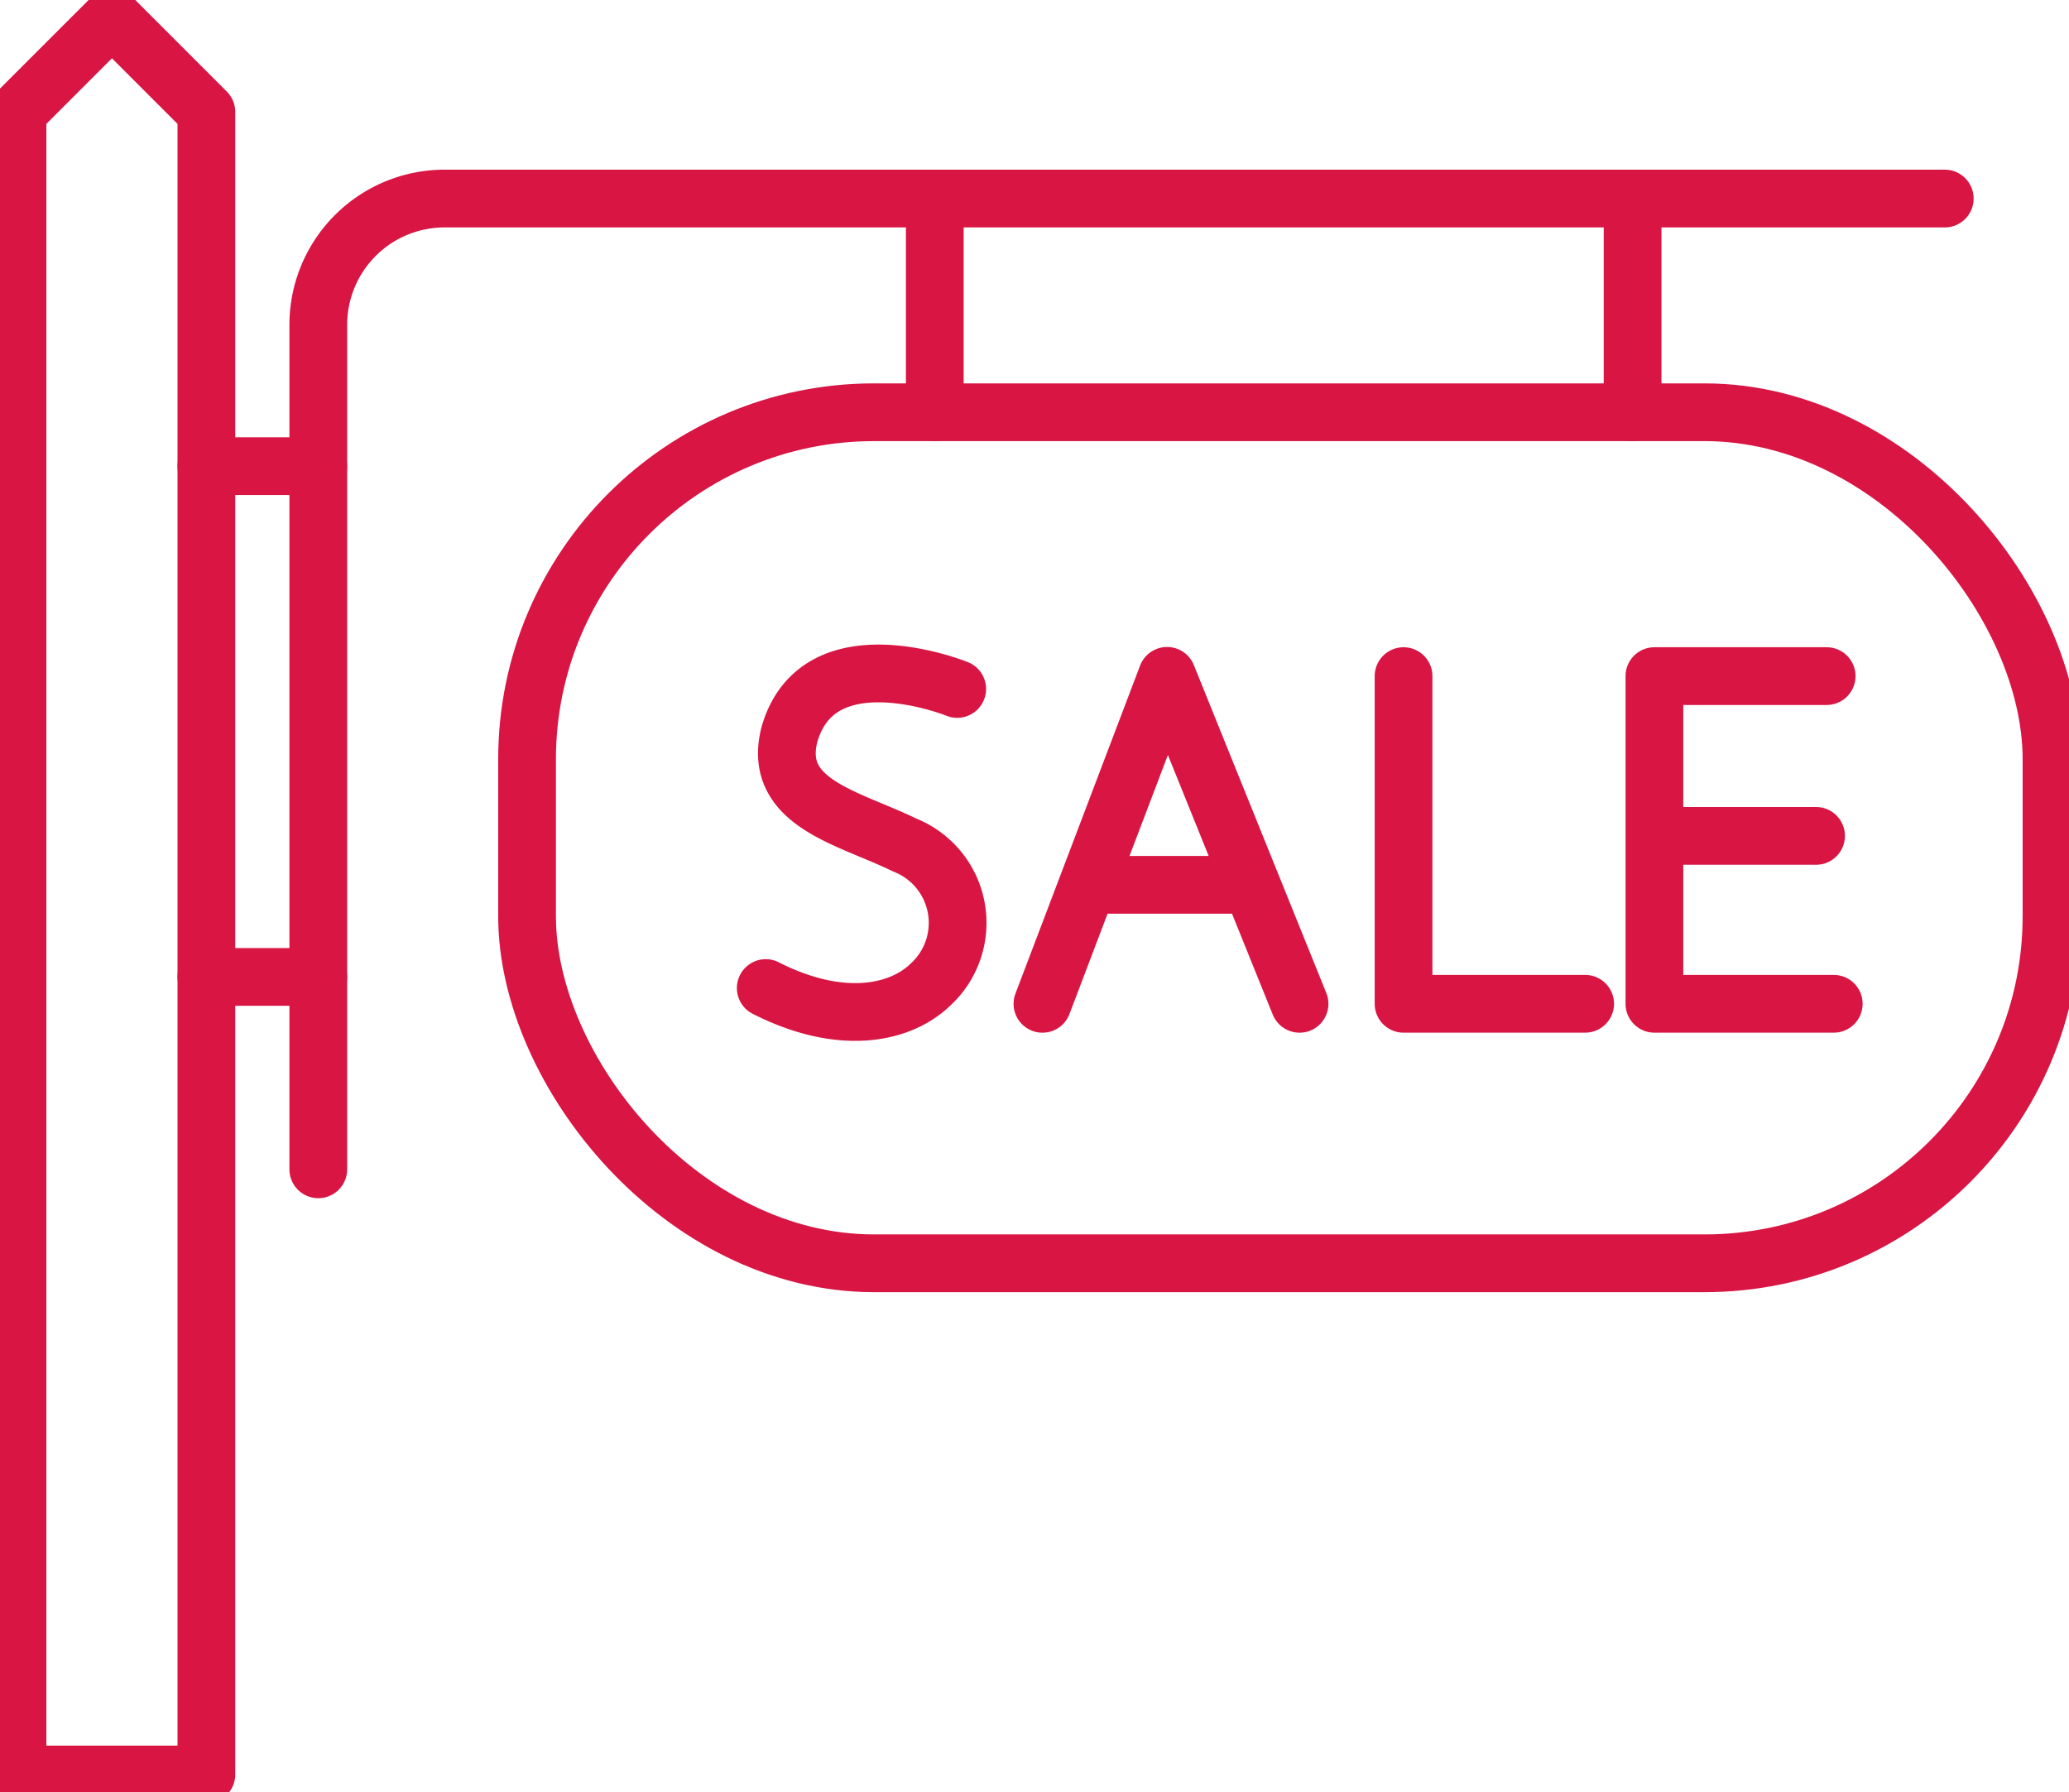 <svg id="Groupe_245" data-name="Groupe 245" xmlns="http://www.w3.org/2000/svg" xmlns:xlink="http://www.w3.org/1999/xlink" width="71.673" height="62.069" viewBox="0 0 71.673 62.069">
  <defs>
    <clipPath id="clip-path">
      <rect id="Rectangle_125" data-name="Rectangle 125" width="71.673" height="62.069" fill="none" stroke="#d81543" stroke-width="2"/>
    </clipPath>
  </defs>
  <g id="Groupe_181" data-name="Groupe 181" clip-path="url(#clip-path)">
    <rect id="Rectangle_124" data-name="Rectangle 124" width="52.809" height="29.477" rx="12.021" transform="translate(18.258 14.279)" fill="none" stroke="#d81543" stroke-linecap="round" stroke-linejoin="round" stroke-width="2"/>
    <path id="Tracé_383" data-name="Tracé 383" d="M1.5,4.771V62.357H8.043V4.771L4.772,1.5Z" transform="translate(-0.894 -0.894)" fill="none" stroke="#d81543" stroke-linecap="round" stroke-linejoin="round" stroke-width="2"/>
    <path id="Tracé_384" data-name="Tracé 384" d="M83.643,17.027H31.662A4.375,4.375,0,0,0,27.3,21.389V50.651" transform="translate(-16.274 -10.15)" fill="none" stroke="#d81543" stroke-linecap="round" stroke-linejoin="round" stroke-width="2"/>
    <line id="Ligne_123" data-name="Ligne 123" y2="7.401" transform="translate(32.382 6.877)" fill="none" stroke="#d81543" stroke-linecap="round" stroke-linejoin="round" stroke-width="2"/>
    <line id="Ligne_124" data-name="Ligne 124" y2="7.401" transform="translate(56.555 6.877)" fill="none" stroke="#d81543" stroke-linecap="round" stroke-linejoin="round" stroke-width="2"/>
    <line id="Ligne_125" data-name="Ligne 125" x1="3.877" transform="translate(7.149 16.146)" fill="none" stroke="#d81543" stroke-linecap="round" stroke-linejoin="round" stroke-width="2"/>
    <line id="Ligne_126" data-name="Ligne 126" x1="3.877" transform="translate(7.149 33.837)" fill="none" stroke="#d81543" stroke-linecap="round" stroke-linejoin="round" stroke-width="2"/>
    <path id="Tracé_385" data-name="Tracé 385" d="M147.867,57.981H141.9v11.35h6.213" transform="translate(-84.589 -34.563)" fill="none" stroke="#d81543" stroke-linecap="round" stroke-linejoin="round" stroke-width="2"/>
    <line id="Ligne_127" data-name="Ligne 127" x2="5.52" transform="translate(57.391 28.952)" fill="none" stroke="#d81543" stroke-linecap="round" stroke-linejoin="round" stroke-width="2"/>
    <path id="Tracé_386" data-name="Tracé 386" d="M120.379,57.981v11.35h6.291" transform="translate(-71.758 -34.563)" fill="none" stroke="#d81543" stroke-linecap="round" stroke-linejoin="round" stroke-width="2"/>
    <path id="Tracé_387" data-name="Tracé 387" d="M89.41,69.317l4.317-11.36,4.589,11.36" transform="translate(-53.298 -34.548)" fill="none" stroke="#d81543" stroke-linecap="round" stroke-linejoin="round" stroke-width="2"/>
    <line id="Ligne_128" data-name="Ligne 128" x2="5.438" transform="translate(37.793 30.647)" fill="none" stroke="#d81543" stroke-linecap="round" stroke-linejoin="round" stroke-width="2"/>
    <path id="Tracé_388" data-name="Tracé 388" d="M72.306,58.289S67.49,56.336,66.49,59.88c-.591,2.363,2.045,2.862,4,3.816a2.9,2.9,0,0,1,.909,4.816c-1.068,1.045-3.135,1.454-5.725.137" transform="translate(-39.147 -34.426)" fill="none" stroke="#d81543" stroke-linecap="round" stroke-linejoin="round" stroke-width="2"/>
  </g>
</svg>
